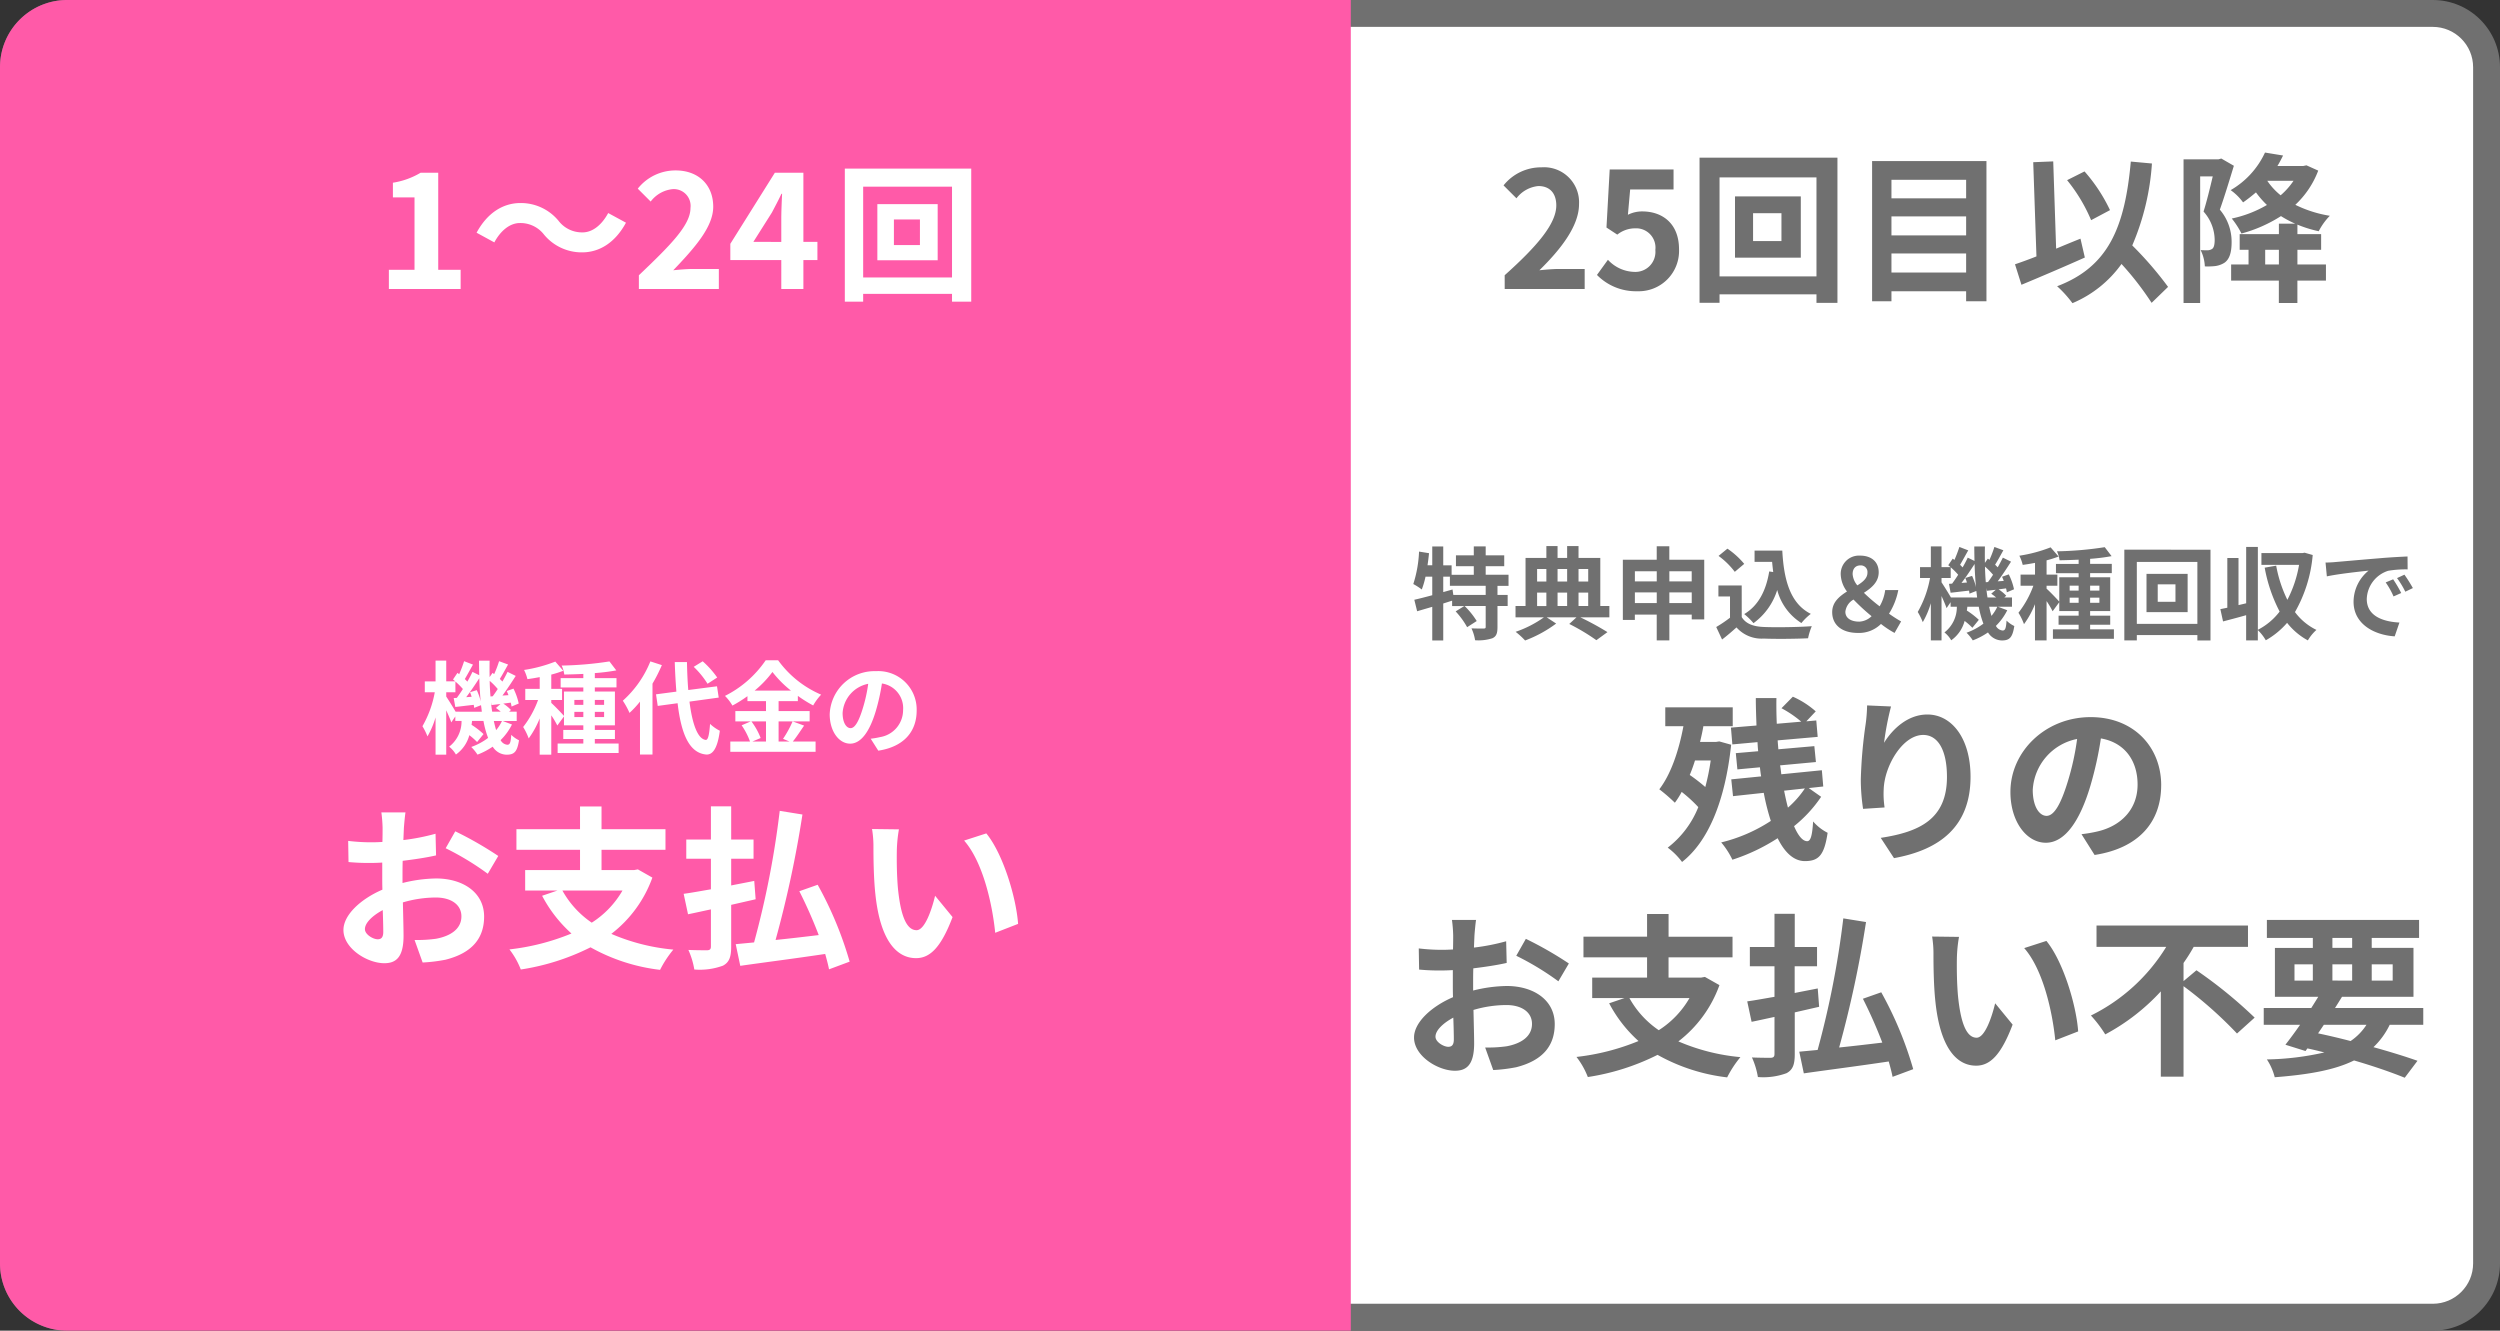 <svg xmlns="http://www.w3.org/2000/svg" width="372" height="198" viewBox="0 0 372 198">
  <rect x="0" y="0" width="372" height="198" fill="#333333" stroke="none"/>
  <g id="グループ_274801" data-name="グループ 274801" transform="translate(-5479 -3590.5)">
    <g id="パス_1304418" data-name="パス 1304418" transform="translate(5479 3590.5)" fill="#fff" stroke-linecap="round">
      <path d="M 362 196 L 10 196 C 5.589 196 2 192.411 2 188 L 2 10 C 2 5.589 5.589 2 10 2 L 362 2 C 366.411 2 370 5.589 370 10 L 370 188 C 370 192.411 366.411 196 362 196 Z" stroke="none"/>
      <path d="M 10 4 C 6.692 4 4 6.692 4 10 L 4 188 C 4 191.308 6.692 194 10 194 L 362 194 C 365.308 194 368 191.308 368 188 L 368 10 C 368 6.692 365.308 4 362 4 L 10 4 M 10 0 L 362 0 C 367.523 0 372 4.477 372 10 L 372 188 C 372 193.523 367.523 198 362 198 L 10 198 C 4.477 198 0 193.523 0 188 L 0 10 C 0 4.477 4.477 0 10 0 Z" stroke="none" fill="#707070"/>
    </g>
    <path id="長方形_120900" data-name="長方形 120900" d="M10,0H201a0,0,0,0,1,0,0V198a0,0,0,0,1,0,0H10A10,10,0,0,1,0,188V10A10,10,0,0,1,10,0Z" transform="translate(5479 3590.5)" fill="#ff5aa8"/>
    <g id="グループ_274851" data-name="グループ 274851" transform="translate(8 16)">
      <path id="パス_1304423" data-name="パス 1304423" d="M-25.305-3.72a6.2,6.2,0,0,1-.87,1.365c-.12-.4-.24-.87-.345-1.365Zm-6.9-1.38c-.36-.63-1.08-1.785-1.395-2.25v-.645h1.365v-1.59a9.68,9.68,0,0,1,1.11,1.11c-.3.48-.615.93-.9,1.32l-.465.03.24,1.32c.84-.09,1.77-.21,2.745-.315.03.165.045.315.06.45l1.02-.4c.045.33.09.66.12.975Zm2.145-2.895a7.075,7.075,0,0,1,.24.675l-.81.06c.645-.84,1.35-1.89,1.95-2.82.03,1.2.1,2.355.21,3.45a8.941,8.941,0,0,0-.585-1.68Zm3.045.63c-.06-.75-.105-1.515-.12-2.325a10.142,10.142,0,0,1,1.2,1.215c-.255.39-.51.765-.75,1.08ZM-26.76-5.1c-.075-.45-.135-.915-.18-1.41l.09.42c.42-.045.855-.105,1.32-.15l-.675.585a8.374,8.374,0,0,1,.72.555Zm1.545,1.38h2.1V-5.1h-1.14l.285-.255A5.863,5.863,0,0,0-25.11-6.3L-24-6.45a5.823,5.823,0,0,1,.12.585l1.065-.45a9.192,9.192,0,0,0-.78-2.22l-1,.36c.09.2.18.405.255.615l-.9.06c.66-.885,1.38-1.98,1.98-2.925l-1.215-.6c-.21.435-.48.945-.765,1.44l-.39-.39c.375-.585.81-1.395,1.23-2.145l-1.335-.495a15.544,15.544,0,0,1-.735,1.92l-.24-.18-.435.63c-.015-.795-.015-1.6,0-2.445h-1.575c0,.735.015,1.455.03,2.16l-1.005-.495c-.21.45-.465.945-.765,1.455-.1-.12-.24-.255-.375-.39.36-.6.8-1.425,1.215-2.145l-1.32-.51a19.95,19.95,0,0,1-.735,1.935l-.255-.195-.66.975c.1.09.225.18.33.285H-33.6V-12.7h-1.59v3.09h-1.6v1.62h1.485A15.772,15.772,0,0,1-37.14-2.94a10.169,10.169,0,0,1,.75,1.515,12.835,12.835,0,0,0,1.2-2.82V1.29h1.59v-6.6c.3.66.6,1.35.75,1.8l.6-.885v.675h.93A4.777,4.777,0,0,1-33.165.105a4.132,4.132,0,0,1,1.005,1.17,5.127,5.127,0,0,0,1.995-2.88A9.479,9.479,0,0,1-29.01-.585l.96-1.185a11.955,11.955,0,0,0-1.785-1.38c.03-.18.06-.375.075-.57h1.7a13.8,13.8,0,0,0,.69,2.52A9.3,9.3,0,0,1-29.88.15a6.59,6.59,0,0,1,.93,1.14A10.829,10.829,0,0,0-26.685.105,2.474,2.474,0,0,0-24.63,1.3c1.17,0,1.59-.45,1.86-2.145a4.272,4.272,0,0,1-1.155-.81C-24-.465-24.135-.18-24.51-.18a1.261,1.261,0,0,1-1-.69A8.659,8.659,0,0,0-23.82-3.195Zm10.68-.585V-5.07H-13.2V-4.3Zm0-2.55H-13.2v.735h-1.335Zm4.425,0v.735h-1.38v-.735Zm0,2.55h-1.38V-5.07h1.38ZM-11.49-.36v-.675H-8.5v-1.35H-11.49v-.69H-8.5V-8.1H-11.49v-.615h3.225v-1.38H-11.49v-.75a29.354,29.354,0,0,0,3.195-.4l-1.02-1.335a51.284,51.284,0,0,1-7.11.615,4.7,4.7,0,0,1,.39,1.335c.9-.015,1.86-.045,2.835-.09v.63h-3.375v1.38H-13.2V-8.1h-2.88v3.63c-.33-.39-1.5-1.6-1.89-1.935V-6.84h1.605V-8.5H-17.97V-10.62a15.64,15.64,0,0,0,1.785-.57l-1.185-1.365a21.442,21.442,0,0,1-4.65,1.245,6.183,6.183,0,0,1,.5,1.365c.585-.075,1.2-.18,1.83-.3V-8.5H-21.84V-6.84h1.905a14.658,14.658,0,0,1-2.22,4.02,8.855,8.855,0,0,1,.825,1.695A13.33,13.33,0,0,0-19.695-4.1V1.29h1.725V-4.56a13.144,13.144,0,0,1,.9,1.515l.99-1.35v1.32h2.88v.69h-2.985v1.35H-13.2V-.36h-3.825V1.05H-7.95V-.36ZM6.72-10.185A13.549,13.549,0,0,0,4.56-12.6l-1.335.825A12.762,12.762,0,0,1,5.28-9.255Zm-9.945-2.4a15.679,15.679,0,0,1-4.1,5.85A11.456,11.456,0,0,1-6.33-4.92,14.134,14.134,0,0,0-4.77-6.6V1.275h1.86V-9.27a23.832,23.832,0,0,0,1.395-2.76ZM6.945-7.2,6.69-8.88l-4.275.555C2.31-9.6,2.25-11.01,2.22-12.48H.405C.45-10.9.54-9.435.645-8.085l-3.03.4.255,1.725,2.955-.4c.54,4.575,1.725,7.4,4.26,7.635.84.045,1.65-.645,2.025-3.54a6.137,6.137,0,0,1-1.455-1.02C5.535-1.62,5.355-.87,5.01-.9c-1.2-.15-2-2.37-2.415-5.7ZM13.98-3.66v3H11.955l1.23-.525a10.12,10.12,0,0,0-1.38-2.475ZM12.285-8.235A15.648,15.648,0,0,0,14.94-11.01,16,16,0,0,0,17.7-8.235ZM17.94-3.66a15.579,15.579,0,0,1-1.425,2.6l.975.405H15.855v-3h4.62V-5.19h-4.62V-6.675H18.72v-.78A18.958,18.958,0,0,0,21-6.03a8.379,8.379,0,0,1,1.185-1.605,15.326,15.326,0,0,1-6.4-5.115H13.935a16,16,0,0,1-6.06,5.3,6.992,6.992,0,0,1,1.11,1.44A19.169,19.169,0,0,0,11.22-7.41v.735h2.76V-5.19H9.42v1.53h2.3l-1.365.585A10.306,10.306,0,0,1,11.6-.66H8.67V.87H21.36V-.66H17.97c.525-.63,1.11-1.545,1.68-2.37ZM36.4-5.28a5.712,5.712,0,0,0-6.06-5.85A6.665,6.665,0,0,0,23.46-4.71c0,2.535,1.38,4.365,3.045,4.365,1.635,0,2.925-1.86,3.825-4.89a30.335,30.335,0,0,0,.9-4.065,3.708,3.708,0,0,1,3.15,3.96,4.071,4.071,0,0,1-3.42,4.02,11.537,11.537,0,0,1-1.4.24L30.69.7C34.47.12,36.4-2.115,36.4-5.28ZM25.38-4.9a4.722,4.722,0,0,1,3.81-4.35,22.515,22.515,0,0,1-.8,3.63c-.615,2.025-1.2,2.97-1.83,2.97C25.98-2.655,25.38-3.39,25.38-4.9Z" transform="translate(5571 3685.5)" fill="#fff"/>
      <path id="パス_1304422" data-name="パス 1304422" d="M-40.664-21.112h-3.588a20.925,20.925,0,0,1,.182,2.288c0,.442,0,1.2-.026,2.106-.52.026-1.04.052-1.508.052a28.831,28.831,0,0,1-3.588-.208l.052,3.146a31.876,31.876,0,0,0,3.64.13c.416,0,.884-.026,1.378-.052v2.184c0,.6,0,1.222.026,1.846-3.2,1.378-5.8,3.744-5.8,6.006,0,2.756,3.562,4.94,6.084,4.94,1.716,0,2.86-.858,2.86-4.082,0-.884-.052-2.912-.1-4.966a17.529,17.529,0,0,1,4.888-.728c2.262,0,3.822,1.04,3.822,2.808,0,1.9-1.664,2.938-3.77,3.328a20.02,20.02,0,0,1-3.2.182l1.2,3.354A23.806,23.806,0,0,0-34.71.806c4.134-1.04,5.746-3.354,5.746-6.422,0-3.588-3.146-5.668-7.15-5.668a21.544,21.544,0,0,0-4.992.676v-.962c0-.754,0-1.56.026-2.34,1.69-.208,3.484-.468,4.966-.806l-.078-3.224A31.843,31.843,0,0,1-40.976-17c.026-.65.052-1.274.078-1.846C-40.846-19.526-40.742-20.644-40.664-21.112Zm7.41,2.808-1.43,2.522a41.367,41.367,0,0,1,6.266,3.8l1.56-2.652A54.332,54.332,0,0,0-33.254-18.3ZM-46.7-3.744c0-.91,1.066-1.976,2.652-2.834.052,1.4.078,2.6.078,3.25,0,.884-.364,1.092-.832,1.092C-45.474-2.236-46.7-2.938-46.7-3.744ZM-8.372-9.49a13.893,13.893,0,0,1-4.576,4.784A13.935,13.935,0,0,1-17.316-9.49Zm2.288-3.146-.546.1h-4.862v-3.016h9.516v-3.068h-9.516V-22h-3.2v3.38h-9.464v3.068h9.464v3.016h-8.164V-9.49h4.81l-2.288.78a20.094,20.094,0,0,0,4.368,5.616,34.267,34.267,0,0,1-9.23,2.366,11.779,11.779,0,0,1,1.69,2.99A34.679,34.679,0,0,0-13.13-1.04,27.716,27.716,0,0,0-2.782,2.314,15.882,15.882,0,0,1-.806-.7a30.138,30.138,0,0,1-9.23-2.34,18.382,18.382,0,0,0,6.11-8.372ZM11.44-8.19l-.208-2.73c-1.144.234-2.288.442-3.432.676v-3.978h3.328v-2.86H7.8v-4.94H4.784v4.94H1.118v2.86H4.784v4.55C3.25-9.412,1.872-9.152.728-9l.65,3.042c1.04-.208,2.184-.468,3.406-.728V-1.17c0,.416-.156.546-.546.572C3.874-.6,2.6-.6,1.43-.65a11.642,11.642,0,0,1,.884,2.912A10,10,0,0,0,6.578,1.69C7.488,1.2,7.8.442,7.8-1.144V-7.358ZM25.428,1.092a54.27,54.27,0,0,0-4.758-11.44l-2.73.962A67.772,67.772,0,0,1,20.826-2.86c-2.184.26-4.368.52-6.422.728a163.923,163.923,0,0,0,4-18.668l-3.38-.546A134.613,134.613,0,0,1,11.206-1.768c-1.014.1-1.924.182-2.73.26l.676,3.224C12.584,1.222,17.29.624,21.788-.052c.234.832.442,1.612.572,2.288ZM32.76-18.59l-4-.052a15.8,15.8,0,0,1,.208,2.652c0,1.586.026,4.628.286,7.02C29.978-2,32.448.572,35.308.572c2.08,0,3.718-1.586,5.434-6.11l-2.6-3.172c-.494,2.08-1.534,5.122-2.756,5.122-1.638,0-2.418-2.574-2.782-6.318-.156-1.872-.182-3.822-.156-5.512A21.035,21.035,0,0,1,32.76-18.59Zm13,.6-3.3,1.066C45.292-13.7,46.67-7.384,47.086-3.2l3.406-1.326C50.206-8.5,48.23-15,45.76-17.992Z" transform="translate(5572 3716.5)" fill="#fff"/>
    </g>
    <g id="グループ_274852" data-name="グループ 274852" transform="translate(6)">
      <path id="パス_1304421" data-name="パス 1304421" d="M-63.93-5.475h-4.815l-.12-.81-1.38.39v-2.3h.99v1.365h5.325Zm3.4-1.35v-1.65h-3.4V-9.75h2.76v-1.62h-2.76V-12.7H-65.7v1.335h-2.655v1.62H-65.7v1.275H-69v-1.41h-1.245V-12.69H-71.88v2.805h-.705q.135-.9.225-1.8l-1.485-.24a18.242,18.242,0,0,1-.855,4.83,9.55,9.55,0,0,1,1.26.81,12.135,12.135,0,0,0,.555-1.905h1.005v2.76c-1.005.27-1.935.51-2.67.675l.42,1.71c.675-.2,1.44-.42,2.25-.66V1.3h1.635V-4.2c.435-.135.885-.285,1.32-.42v.8h1.815l-1.29.795A12,12,0,0,1-66.69-.675l1.425-.915a11.764,11.764,0,0,0-1.8-2.235h3.135v3.1c0,.2-.06.24-.315.255-.24,0-1.05,0-1.8-.03a6.5,6.5,0,0,1,.54,1.77,6.809,6.809,0,0,0,2.58-.3c.6-.285.75-.765.75-1.665V-3.825h1.515v-1.65h-1.515v-1.35ZM-56.28-5.82h1.38v2h-1.38Zm1.38-3.51v1.86h-1.38V-9.33Zm3.09,0v1.86h-1.425V-9.33Zm3.135,0v1.86h-1.44V-9.33ZM-51.81-3.825h-1.425v-2h1.425Zm1.695-2h1.44v2h-1.44Zm4.59,2h-1.35V-10.98h-3.24v-1.77H-51.81v1.77h-1.425v-1.77H-54.9v1.77h-3.1v7.155H-59.49v1.68h4.23A16.312,16.312,0,0,1-59.475.015a11.713,11.713,0,0,1,1.41,1.29,18.71,18.71,0,0,0,4.62-2.52l-1.41-.93h4.44l-1.08.99A30.391,30.391,0,0,1-47.46,1.26l1.65-1.2a41.973,41.973,0,0,0-4.035-2.2h4.32ZM-36.6-4.26V-5.85h3.33v1.59Zm-5.13,0V-5.85h3.255v1.59ZM-38.475-9v1.515H-41.73V-9Zm5.2,0v1.515H-36.6V-9Zm-3.33-1.71v-2.01h-1.875v2.01h-5.04v8.955h1.785V-2.55h3.255V1.29H-36.6V-2.55h3.33v.72h1.86v-8.88Zm14.865,1.74c-.465,2.865-1.62,5.1-3.72,6.345a9.846,9.846,0,0,1,1.38,1.35A9.632,9.632,0,0,0-20.55-6.21a8.283,8.283,0,0,0,3.6,4.92,7.993,7.993,0,0,1,1.4-1.365c-3.12-1.56-4.02-5.175-4.245-9.42h-4.125v1.68h2.61c.045.51.105,1.02.165,1.515Zm-3.72-1.125a12.011,12.011,0,0,0-2.5-2.265l-1.32,1.08a11.351,11.351,0,0,1,2.415,2.37Zm-.375,3.21H-29.3V-5.25h1.725v3.165A19.7,19.7,0,0,1-29.625-.7l.87,1.86c.825-.63,1.485-1.215,2.145-1.8A4.99,4.99,0,0,0-22.56,1.02c1.785.075,4.8.045,6.6-.045a9.342,9.342,0,0,1,.555-1.8c-2,.15-5.37.195-7.125.12-1.56-.06-2.685-.465-3.3-1.47ZM-10.41-2.97A2.374,2.374,0,0,1-9.195-4.785,30.512,30.512,0,0,0-6.51-2.31a2.8,2.8,0,0,1-1.83.81C-9.54-1.5-10.41-2-10.41-2.97Zm1.08-5.595c0-.84.45-1.305,1.17-1.305a.986.986,0,0,1,1.035,1.1c0,.795-.66,1.35-1.5,1.875A2.936,2.936,0,0,1-9.33-8.565ZM-2.115-1.53a20.054,20.054,0,0,1-1.8-1.155,10.225,10.225,0,0,0,1.38-3.51h-1.95A6.382,6.382,0,0,1-5.31-3.78,25.016,25.016,0,0,1-7.65-5.79c1.14-.735,2.2-1.605,2.2-3.06,0-1.545-1.08-2.475-2.775-2.475A2.72,2.72,0,0,0-11.1-8.49a4.461,4.461,0,0,0,.93,2.505c-1.155.735-2.2,1.6-2.2,3.075,0,1.815,1.335,3.09,3.84,3.09a4.642,4.642,0,0,0,3.42-1.335A14.089,14.089,0,0,0-3.09.18ZM12.2-3.72a6.2,6.2,0,0,1-.87,1.365c-.12-.4-.24-.87-.345-1.365ZM5.295-5.1c-.36-.63-1.08-1.785-1.395-2.25v-.645H5.265v-1.59a9.68,9.68,0,0,1,1.11,1.11c-.3.48-.615.93-.9,1.32l-.465.03L5.25-5.8c.84-.09,1.77-.21,2.745-.315.03.165.045.315.06.45l1.02-.4c.045.33.09.66.12.975ZM7.44-7.995a7.074,7.074,0,0,1,.24.675l-.81.06c.645-.84,1.35-1.89,1.95-2.82.03,1.2.105,2.355.21,3.45a8.941,8.941,0,0,0-.585-1.68Zm3.045.63c-.06-.75-.105-1.515-.12-2.325a10.142,10.142,0,0,1,1.2,1.215c-.255.39-.51.765-.75,1.08ZM10.74-5.1c-.075-.45-.135-.915-.18-1.41l.09.42c.42-.045.855-.105,1.32-.15l-.675.585a8.375,8.375,0,0,1,.72.555Zm1.545,1.38h2.1V-5.1h-1.14l.285-.255A5.863,5.863,0,0,0,12.39-6.3l1.11-.15a5.824,5.824,0,0,1,.12.585l1.065-.45a9.192,9.192,0,0,0-.78-2.22l-1,.36c.09.2.18.405.255.615l-.9.06c.66-.885,1.38-1.98,1.98-2.925l-1.215-.6c-.21.435-.48.945-.765,1.44l-.39-.39c.375-.585.81-1.395,1.23-2.145l-1.335-.495a15.544,15.544,0,0,1-.735,1.92l-.24-.18-.435.63c-.015-.795-.015-1.6,0-2.445H8.775c0,.735.015,1.455.03,2.16L7.8-11.025c-.21.45-.465.945-.765,1.455-.105-.12-.24-.255-.375-.39.36-.6.8-1.425,1.215-2.145l-1.32-.51A19.95,19.95,0,0,1,5.82-10.68l-.255-.195L4.9-9.9c.105.09.225.18.33.285H3.9V-12.7H2.31v3.09H.7v1.62H2.19A15.772,15.772,0,0,1,.36-2.94a10.168,10.168,0,0,1,.75,1.515,12.835,12.835,0,0,0,1.2-2.82V1.29H3.9v-6.6c.3.66.6,1.35.75,1.8l.6-.885v.675h.93A4.777,4.777,0,0,1,4.335.105,4.132,4.132,0,0,1,5.34,1.275a5.127,5.127,0,0,0,1.995-2.88A9.479,9.479,0,0,1,8.49-.585L9.45-1.77A11.955,11.955,0,0,0,7.665-3.15c.03-.18.06-.375.075-.57h1.7a13.8,13.8,0,0,0,.69,2.52A9.3,9.3,0,0,1,7.62.15a6.59,6.59,0,0,1,.93,1.14A10.829,10.829,0,0,0,10.815.105,2.474,2.474,0,0,0,12.87,1.3c1.17,0,1.59-.45,1.86-2.145a4.272,4.272,0,0,1-1.155-.81C13.5-.465,13.365-.18,12.99-.18a1.261,1.261,0,0,1-1-.69A8.659,8.659,0,0,0,13.68-3.195ZM22.965-4.3V-5.07H24.3V-4.3Zm0-2.55H24.3v.735H22.965Zm4.425,0v.735H26.01v-.735Zm0,2.55H26.01V-5.07h1.38ZM26.01-.36v-.675H29v-1.35H26.01v-.69H29V-8.1H26.01v-.615h3.225v-1.38H26.01v-.75a29.354,29.354,0,0,0,3.195-.4l-1.02-1.335a51.284,51.284,0,0,1-7.11.615,4.7,4.7,0,0,1,.39,1.335c.9-.015,1.86-.045,2.835-.09v.63H20.925v1.38H24.3V-8.1H21.42v3.63c-.33-.39-1.5-1.6-1.89-1.935V-6.84h1.605V-8.5H19.53V-10.62a15.64,15.64,0,0,0,1.785-.57L20.13-12.555a21.442,21.442,0,0,1-4.65,1.245,6.183,6.183,0,0,1,.5,1.365c.585-.075,1.2-.18,1.83-.3V-8.5H15.66V-6.84h1.905a14.658,14.658,0,0,1-2.22,4.02,8.855,8.855,0,0,1,.825,1.695A13.33,13.33,0,0,0,17.805-4.1V1.29H19.53V-4.56a13.144,13.144,0,0,1,.9,1.515l.99-1.35v1.32H24.3v.69H21.315v1.35H24.3V-.36H20.475V1.05H29.55V-.36Zm12.7-4.095h-2.64v-2.6h2.64ZM34.4-8.61v5.7h6.12v-5.7Zm-1.44,7.44v-9.21H41.97v9.21Zm-1.86-11.04V1.29h1.86V.5H41.97v.8h1.95v-13.5Zm26.82.45-.3.06h-6.12v1.755h5.6a17.564,17.564,0,0,1-1.74,5.2,19.281,19.281,0,0,1-1.665-5.085l-1.71.3A22.846,22.846,0,0,0,54.21-3,9.6,9.6,0,0,1,50.97-.285v-12.33H49.23V-4.23l-1.14.27v-7.005H46.425V-3.57c-.375.075-.72.15-1.035.21l.4,1.83c1.02-.27,2.235-.585,3.435-.93V1.29h1.74V-.24a6.779,6.779,0,0,1,1.185,1.515A11.951,11.951,0,0,0,55.32-1.32a10.025,10.025,0,0,0,3.09,2.61A6.45,6.45,0,0,1,59.685-.27,8.708,8.708,0,0,1,56.49-2.925a20.613,20.613,0,0,0,2.64-8.49Zm3.12,1.47.195,2.055c1.74-.375,4.8-.7,6.21-.855a6,6,0,0,0-2.235,4.635c0,3.255,2.97,4.935,6.12,5.145l.705-2.055c-2.55-.135-4.86-1.02-4.86-3.5a4.558,4.558,0,0,1,3.18-4.2,15.583,15.583,0,0,1,2.9-.21l-.015-1.92c-1.065.045-2.7.135-4.245.27-2.745.225-5.22.45-6.48.555C62.22-10.335,61.635-10.3,61.035-10.29ZM71.1-7.8l-1.11.465A11.573,11.573,0,0,1,71.16-5.25l1.14-.51A18.619,18.619,0,0,0,71.1-7.8Zm1.68-.69-1.1.51a13.2,13.2,0,0,1,1.23,2.025l1.125-.54A22.438,22.438,0,0,0,72.78-8.49Z" transform="translate(5758 3684.5)" fill="#707070"/>
      <path id="パス_1304420" data-name="パス 1304420" d="M-30.446-12.844a33.12,33.12,0,0,1-.806,3.952,26.134,26.134,0,0,0-2.314-1.794c.286-.676.546-1.4.78-2.158Zm1.274-2.834-.494.078h-2.366c.182-.754.364-1.56.494-2.34h4.368v-2.808H-37.206v2.808h2.7c-.7,3.718-1.872,7.15-3.588,9.386a25.644,25.644,0,0,1,2.314,2,12.175,12.175,0,0,0,1.014-1.612A20.928,20.928,0,0,1-32.292-5.9,14.274,14.274,0,0,1-36.842.13,10.356,10.356,0,0,1-34.71,2.262c3.822-2.99,6.4-8.918,7.306-17.446Zm12.74,6.994a14.331,14.331,0,0,1-2.522,2.86c-.208-.78-.39-1.612-.572-2.522Zm.572-.052L-13.7-8.97l-.208-2.418-6.032.6c-.052-.416-.1-.884-.182-1.326l5.33-.494-.234-2.366-5.356.468c-.026-.442-.078-.884-.1-1.326l5.954-.52-.208-2.444-1.482.13,1.4-1.482a13.031,13.031,0,0,0-3.406-2.184l-1.69,1.716a16.2,16.2,0,0,1,2.938,2l-3.64.312c-.052-1.274-.078-2.548-.052-3.822h-3.068c0,1.352.052,2.7.1,4.082l-3.8.312.208,2.5,3.744-.338c.026.468.052.91.1,1.352l-3.328.286.234,2.418,3.354-.312c.052.442.1.91.182,1.352l-4.446.442.26,2.5,4.576-.494A32.824,32.824,0,0,0-21.5-3.848a23.672,23.672,0,0,1-7.384,3.2,11.708,11.708,0,0,1,1.664,2.574,28.494,28.494,0,0,0,6.734-3.2c1.04,2.106,2.392,3.406,4.056,3.406,2.08,0,2.886-.91,3.38-4.212A7.1,7.1,0,0,1-15.21-3.77c-.13,2.21-.39,2.938-.884,2.938-.676,0-1.352-.832-1.95-2.236a19.723,19.723,0,0,0,4.03-4.368ZM-3.614-20.878l-3.562-.156a23.028,23.028,0,0,1-.208,2.73,68.412,68.412,0,0,0-.728,8.32,29.409,29.409,0,0,0,.338,4.342l3.2-.208a13.6,13.6,0,0,1-.13-2.756c.13-3.432,2.808-8.034,5.876-8.034,2.184,0,3.536,2.236,3.536,6.24,0,6.292-4.082,8.19-9.854,9.074L-3.172,1.69C3.718.442,8.216-3.068,8.216-10.426c0-5.72-2.808-9.256-6.422-9.256-2.938,0-5.2,2.184-6.448,4.212A42.394,42.394,0,0,1-3.614-20.878Zm40.2,11.726c0-5.668-4.056-10.14-10.5-10.14-6.734,0-11.934,5.122-11.934,11.128C14.144-3.77,16.536-.6,19.422-.6c2.834,0,5.07-3.224,6.63-8.476a52.581,52.581,0,0,0,1.56-7.046c3.51.6,5.46,3.276,5.46,6.864,0,3.8-2.6,6.188-5.928,6.968a20,20,0,0,1-2.418.416l1.95,3.094C33.228.208,36.582-3.666,36.582-9.152Zm-19.11.65a8.184,8.184,0,0,1,6.6-7.54A39.027,39.027,0,0,1,22.7-9.75C21.632-6.24,20.618-4.6,19.526-4.6,18.512-4.6,17.472-5.876,17.472-8.5Zm-82.836,19.39h-3.588a20.924,20.924,0,0,1,.182,2.288c0,.442,0,1.2-.026,2.106-.52.026-1.04.052-1.508.052a28.831,28.831,0,0,1-3.588-.208l.052,3.146a31.876,31.876,0,0,0,3.64.13c.416,0,.884-.026,1.378-.052v2.184c0,.6,0,1.222.026,1.846-3.2,1.378-5.8,3.744-5.8,6.006,0,2.756,3.562,4.94,6.084,4.94,1.716,0,2.86-.858,2.86-4.082,0-.884-.052-2.912-.1-4.966a17.529,17.529,0,0,1,4.888-.728c2.262,0,3.822,1.04,3.822,2.808,0,1.9-1.664,2.938-3.77,3.328a20.02,20.02,0,0,1-3.2.182l1.2,3.354a23.805,23.805,0,0,0,3.406-.416c4.134-1.04,5.746-3.354,5.746-6.422,0-3.588-3.146-5.668-7.15-5.668a21.544,21.544,0,0,0-4.992.676V20.43c0-.754,0-1.56.026-2.34,1.69-.208,3.484-.468,4.966-.806l-.078-3.224A31.843,31.843,0,0,1-65.676,15c.026-.65.052-1.274.078-1.846C-65.546,12.474-65.442,11.356-65.364,10.888Zm7.41,2.808-1.43,2.522a41.367,41.367,0,0,1,6.266,3.8l1.56-2.652A54.332,54.332,0,0,0-57.954,13.7ZM-71.4,28.256c0-.91,1.066-1.976,2.652-2.834.052,1.4.078,2.6.078,3.25,0,.884-.364,1.092-.832,1.092C-70.174,29.764-71.4,29.062-71.4,28.256Zm37.8-5.746a13.893,13.893,0,0,1-4.576,4.784,13.935,13.935,0,0,1-4.368-4.784Zm2.288-3.146-.546.1h-4.862V16.452H-27.2V13.384h-9.516V10h-3.2v3.38h-9.464v3.068h9.464v3.016h-8.164V22.51h4.81l-2.288.78a20.094,20.094,0,0,0,4.368,5.616,34.267,34.267,0,0,1-9.23,2.366,11.779,11.779,0,0,1,1.69,2.99,34.679,34.679,0,0,0,10.374-3.3A27.716,27.716,0,0,0-28,34.314,15.882,15.882,0,0,1-26.026,31.3a30.138,30.138,0,0,1-9.23-2.34,18.382,18.382,0,0,0,6.11-8.372Zm17,4.446-.208-2.73c-1.144.234-2.288.442-3.432.676V17.778h3.328v-2.86H-17.94V9.978h-3.016v4.94h-3.666v2.86h3.666v4.55c-1.534.26-2.912.52-4.056.676l.65,3.042c1.04-.208,2.184-.468,3.406-.728V30.83c0,.416-.156.546-.546.572-.364,0-1.638,0-2.808-.052a11.642,11.642,0,0,1,.884,2.912,10,10,0,0,0,4.264-.572c.91-.494,1.222-1.248,1.222-2.834V24.642ZM-.312,33.092A54.27,54.27,0,0,0-5.07,21.652l-2.73.962A67.772,67.772,0,0,1-4.914,29.14c-2.184.26-4.368.52-6.422.728a163.923,163.923,0,0,0,4-18.668l-3.38-.546a134.613,134.613,0,0,1-3.822,19.578c-1.014.1-1.924.182-2.73.26l.676,3.224c3.432-.494,8.138-1.092,12.636-1.768.234.832.442,1.612.572,2.288ZM6.5,13.41l-4-.052A15.8,15.8,0,0,1,2.7,16.01c0,1.586.026,4.628.286,7.02.728,6.968,3.2,9.542,6.058,9.542,2.08,0,3.718-1.586,5.434-6.11l-2.6-3.172c-.494,2.08-1.534,5.122-2.756,5.122-1.638,0-2.418-2.574-2.782-6.318-.156-1.872-.182-3.822-.156-5.512A21.035,21.035,0,0,1,6.5,13.41Zm13,.6-3.3,1.066C19.032,18.3,20.41,24.616,20.826,28.8l3.406-1.326C23.946,23.5,21.97,17,19.5,14.008Zm20.41,5.98v-2.7a26.187,26.187,0,0,0,1.508-2.392H49.5V11.72H26.962v3.172H37.336A27.273,27.273,0,0,1,26.13,25.11a18.575,18.575,0,0,1,2.132,2.808,31.059,31.059,0,0,0,8.268-6.4V34.21h3.38V20.742a60.724,60.724,0,0,1,7.956,7.046l2.626-2.366a67.545,67.545,0,0,0-8.658-7.046Zm20.878,6.5h6.344a8.383,8.383,0,0,1-2.366,2.418c-1.586-.416-3.224-.806-4.836-1.144Zm-4.368-9h2.73V19.91H56.42Zm5.642-3.926H65v1.482H62.062Zm8.97,3.926V19.91h-3.12V17.492Zm-8.97,2.418V17.492H65V19.91Zm13.52,6.578v-2.5H62.452c.364-.572.7-1.118,1.04-1.664H74.126v-7.28H67.912V13.566h7.046V10.888H52.312v2.678H59.15v1.482H53.508v7.28h6.448c-.338.546-.676,1.092-1.04,1.664H51.844v2.5h5.408c-.78,1.118-1.534,2.132-2.184,2.964l2.99.936.286-.39c.858.182,1.69.39,2.522.6a41.052,41.052,0,0,1-8.554,1.04,8.758,8.758,0,0,1,1.17,2.652c5.044-.39,8.892-1.066,11.8-2.5,2.938.858,5.564,1.768,7.54,2.574l1.9-2.522c-1.768-.624-4.03-1.326-6.552-2.028a11.436,11.436,0,0,0,2.418-3.328Z" transform="translate(5758 3716.5)" fill="#707070"/>
    </g>
    <path id="パス_1304424" data-name="パス 1304424" d="M-43.136,0h10.68V-2.856h-3.336V-17.3h-2.616a11.52,11.52,0,0,1-4.128,1.488v2.184h3.216V-2.856h-3.816Zm23.088-8.088a7.262,7.262,0,0,0,5.664,2.64c2.568,0,4.92-1.44,6.528-4.416L-10.5-11.3c-.912,1.7-2.28,2.88-3.816,2.88a4.391,4.391,0,0,1-3.576-1.728,7.262,7.262,0,0,0-5.664-2.64c-2.568,0-4.92,1.44-6.528,4.416l2.64,1.44c.912-1.7,2.28-2.88,3.816-2.88A4.425,4.425,0,0,1-20.048-8.088ZM-5.936,0h11.9V-2.976H2.08c-.84,0-2.016.1-2.9.192C2.344-6.1,5.128-9.216,5.128-12.24c0-3.264-2.232-5.4-5.592-5.4A7.152,7.152,0,0,0-6.1-14.928l1.92,1.92A4.678,4.678,0,0,1-.92-14.856a2.5,2.5,0,0,1,2.664,2.808C1.744-9.48-1.3-6.456-5.936-2.04ZM11.1-7.008l2.76-4.368c.5-.96.984-1.848,1.416-2.784h.1c-.048,1.032-.12,2.664-.12,3.7v3.456ZM15.256,0h3.288V-4.3h2.088V-7.008H18.544V-17.3H14.3L7.672-6.72V-4.3h7.584Zm20.63-6.534H32.014V-10.34h3.872ZM29.55-12.628v8.36h8.976v-8.36ZM27.438-1.716V-15.224H40.66V-1.716ZM24.71-17.908v19.8h2.728V.726H40.66V1.892h2.86v-19.8Z" transform="translate(5580 3633.5)" fill="#fff"/>
    <path id="パス_1304419" data-name="パス 1304419" d="M-61.1,0h11.9V-2.976h-3.84c-.84,0-2.016.1-2.9.192,3.24-3.168,5.9-6.624,5.9-9.84A5.21,5.21,0,0,0-55.632-18.1a7.129,7.129,0,0,0-5.64,2.688l1.92,1.92a4.647,4.647,0,0,1,3.264-1.824c1.7,0,2.664,1.08,2.664,2.88,0,2.736-2.856,6.072-7.68,10.392Zm19.728.336A6,6,0,0,0-35.16-5.9c0-3.864-2.5-5.64-5.472-5.64a4.665,4.665,0,0,0-2.136.5l.336-3.768h6.456v-2.976h-9.5l-.48,8.64,1.608,1.056a4.249,4.249,0,0,1,2.664-.936,2.874,2.874,0,0,1,3,3.216,2.982,2.982,0,0,1-3.144,3.264,5.521,5.521,0,0,1-3.912-1.8l-1.632,2.256A8.1,8.1,0,0,0-41.376.336ZM-19.92-7.128h-4.224V-11.28h4.224Zm-6.912-6.648v9.12h9.792v-9.12Zm-2.3,11.9V-16.608h14.424V-1.872Zm-2.976-17.664v21.6h2.976V.792h14.424V2.064h3.12v-21.6ZM-3.552-2.448V-5.28H7.56v2.832ZM7.56-10.8v2.832H-3.552V-10.8Zm0-5.448v2.76H-3.552v-2.76ZM-6.432-19.032V1.824h2.88V.336H7.56V1.824h3.024V-19.032Zm35.4,7.3a24.47,24.47,0,0,0-3.792-5.76l-2.592,1.3a24.458,24.458,0,0,1,3.576,5.952ZM24.576-7.488c-1.2.48-2.424.984-3.624,1.488L20.52-18.984l-2.976.12.48,14.016c-1.2.48-2.28.864-3.192,1.176l.96,3.048c2.712-1.128,6.264-2.64,9.432-4.056ZM37.608-.312A52.343,52.343,0,0,0,32.28-6.48a37.1,37.1,0,0,0,2.928-12.192l-3.144-.288C31.176-9.1,28.7-3.288,21.1-.408a16.78,16.78,0,0,1,2.28,2.52,17.137,17.137,0,0,0,7.3-5.832A44.033,44.033,0,0,1,35.16,2.064Zm7.92-19.1-.408.12H39.912V2.088h2.472v-18.84h1.872c-.384,1.632-.888,3.72-1.368,5.232a6.424,6.424,0,0,1,1.656,4.2c0,.672-.1,1.152-.36,1.344a1.243,1.243,0,0,1-.672.216c-.312,0-.624,0-1.056-.024A6.051,6.051,0,0,1,43.08-3.36a10.26,10.26,0,0,0,1.536-.048,3.427,3.427,0,0,0,1.392-.5c.744-.528,1.056-1.536,1.056-3.072a7.389,7.389,0,0,0-1.752-4.824c.672-1.872,1.464-4.488,2.088-6.528ZM54.1-3.648h-2.04V-5.832H54.1ZM56.28-16.1a10.875,10.875,0,0,1-1.92,2.16,9.917,9.917,0,0,1-1.992-2.16Zm1.92-2.3-.48.1H53.88c.312-.5.576-1.032.84-1.56L52.032-20.3a12.525,12.525,0,0,1-5.112,5.592,7.847,7.847,0,0,1,1.848,1.824c.7-.48,1.32-.984,1.92-1.488A13.419,13.419,0,0,0,52.32-12.5a17.435,17.435,0,0,1-5.232,2.016,12.208,12.208,0,0,1,1.44,2.232,20.974,20.974,0,0,0,5.88-2.592A16.135,16.135,0,0,0,56.52-9.72H54.1v1.56H48.264v2.328h1.32v2.184H46.992v2.4h7.1V2.088h2.76V-1.248H61.1v-2.4H56.856V-5.832h3.528V-8.16H56.856V-9.576a18.087,18.087,0,0,0,3.168.984,9.389,9.389,0,0,1,1.656-2.3,17.918,17.918,0,0,1-5.136-1.632,13.486,13.486,0,0,0,3.408-5.088Z" transform="translate(5764 3633.5)" fill="#707070"/>
  </g>
</svg>
